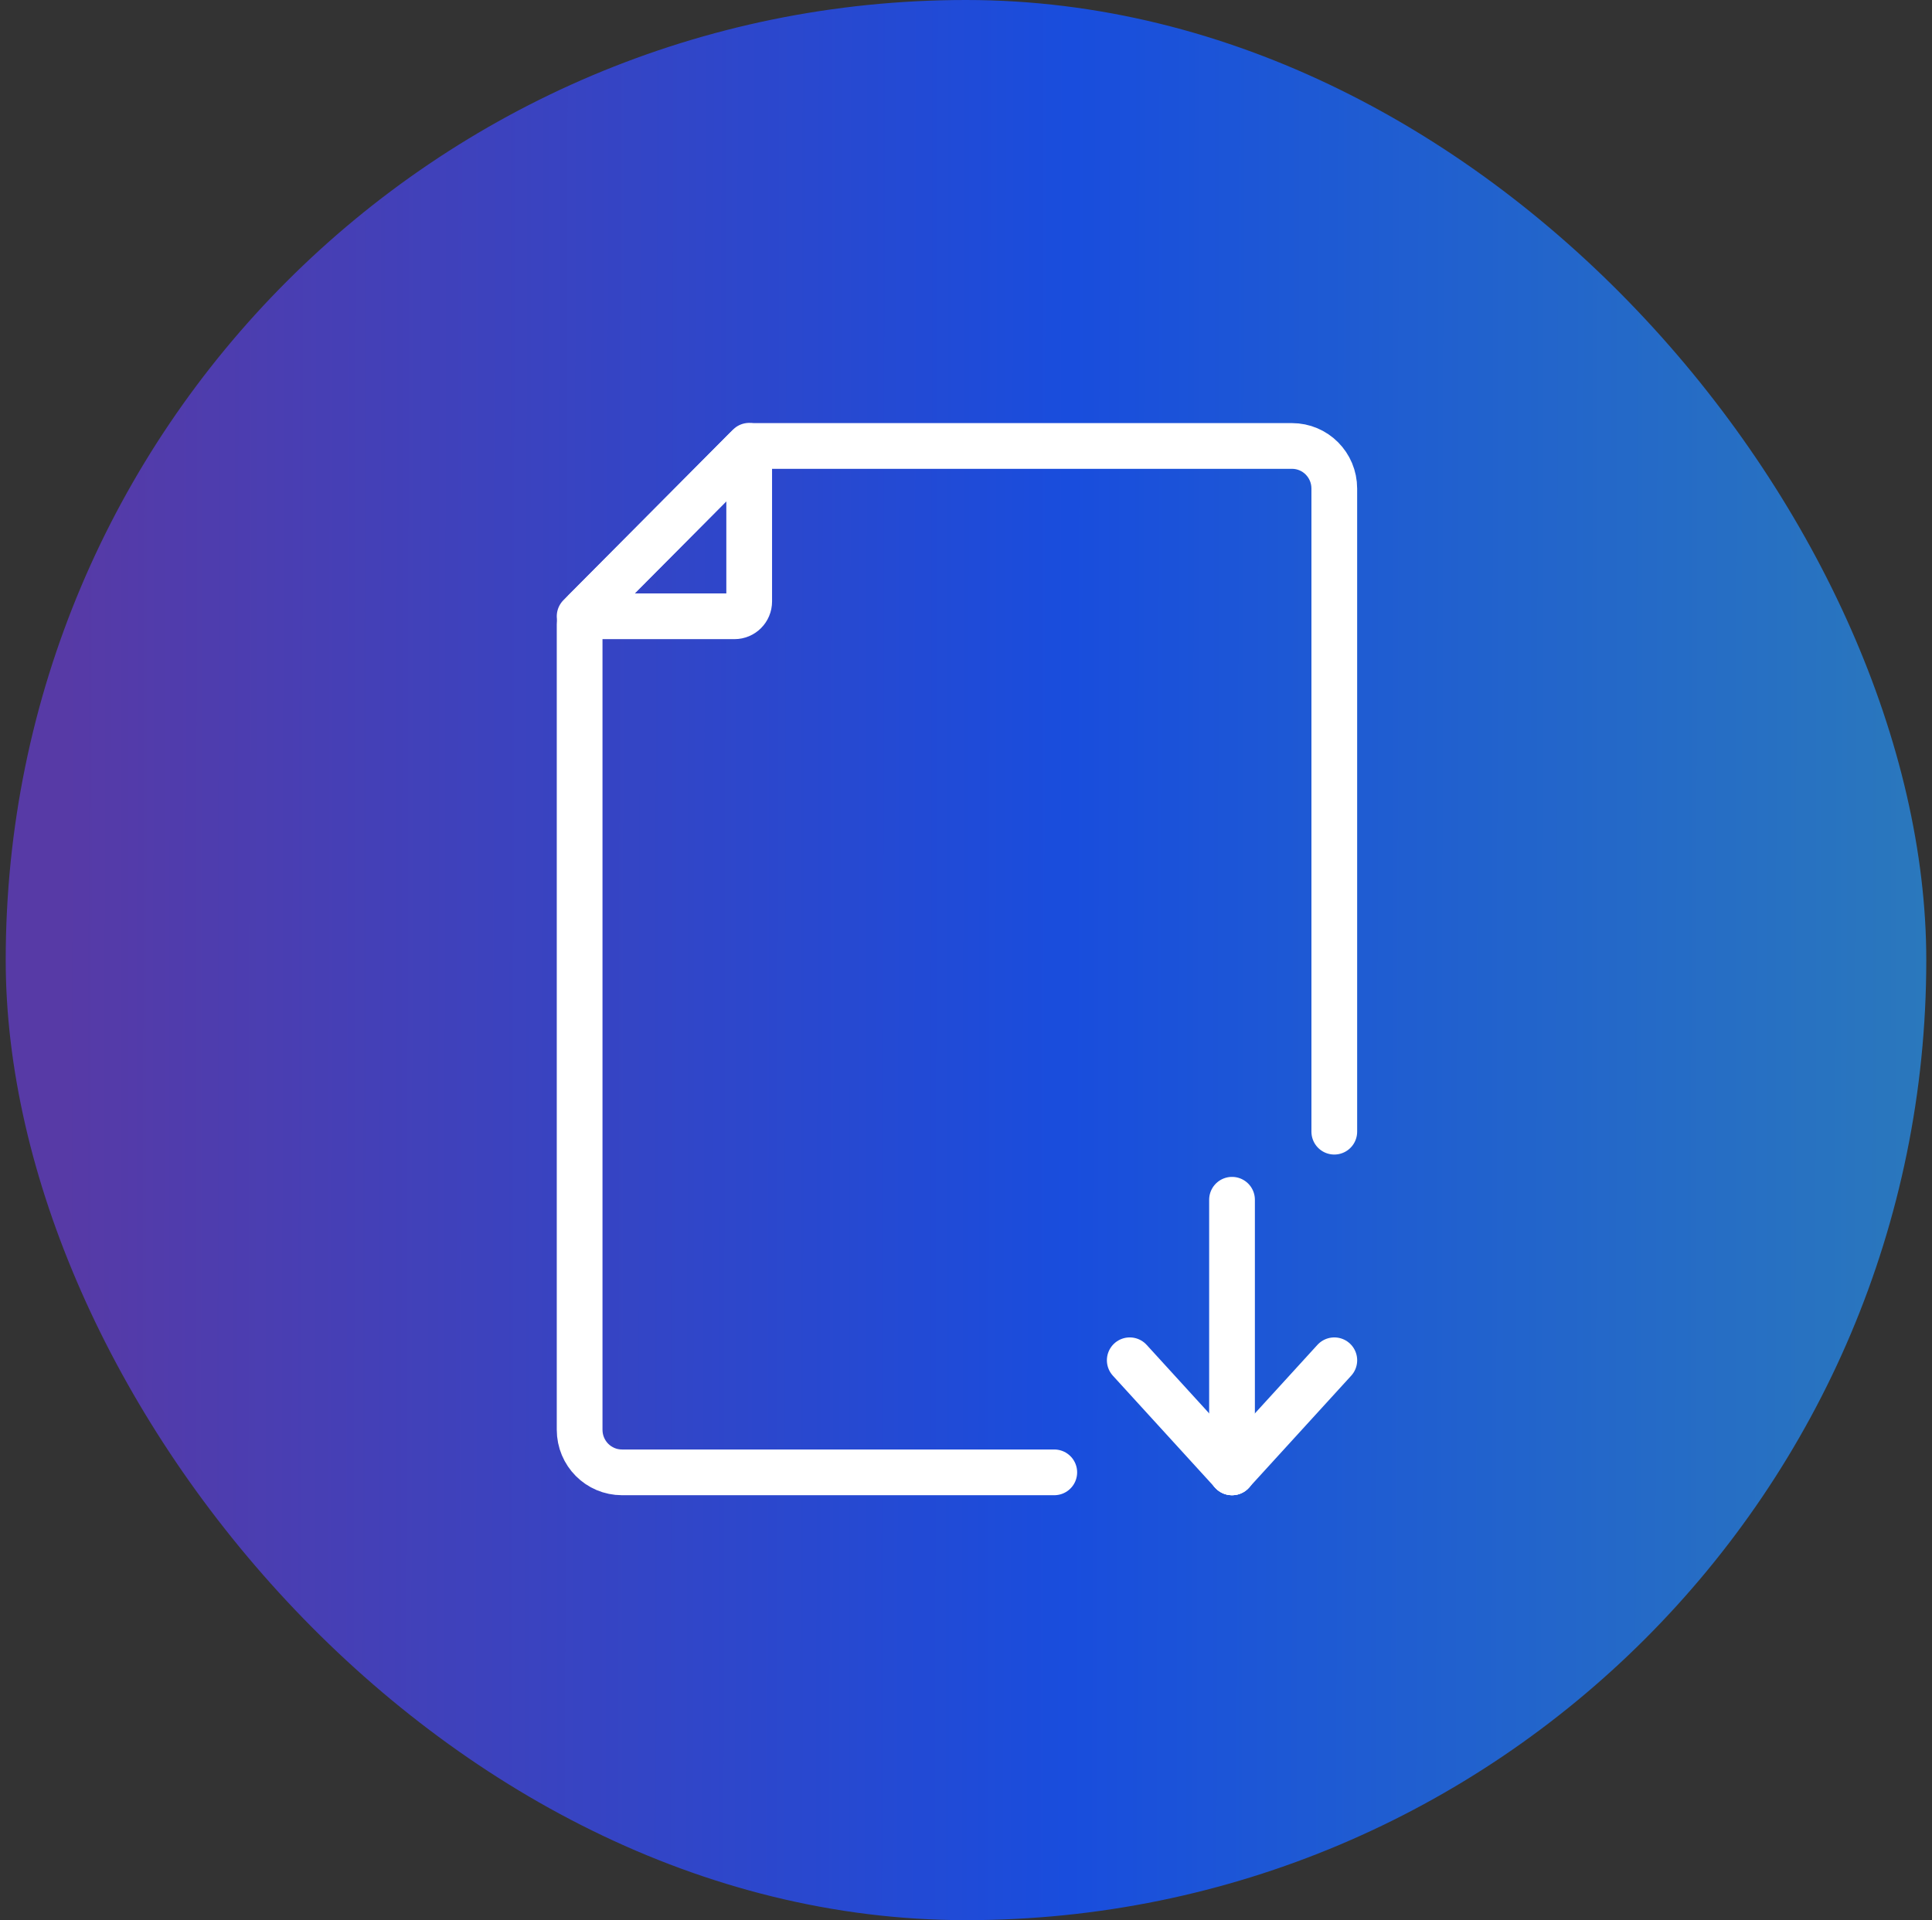 <?xml version="1.0" encoding="UTF-8"?> <svg xmlns="http://www.w3.org/2000/svg" width="169" height="168" viewBox="0 0 169 168" fill="none"><rect x="0" y="0" width="169" height="168" fill="#333333" stroke="none"/><rect x="0.5" width="168" height="168" rx="84" fill="url(#paint0_linear_18574_2734)"></rect><path d="M116.716 99.014V42.748C116.716 40.681 115.062 39.018 113.008 39.018H65.953C65.692 39.018 65.431 39.123 65.239 39.315L51.173 53.465C50.877 53.78 50.703 54.183 50.703 54.621V125.09C50.703 127.156 52.357 128.82 54.411 128.82H92.222" stroke="white" stroke-width="4" stroke-linecap="round" stroke-linejoin="round"></path><path d="M65.535 39V52.624C65.535 53.342 64.961 53.92 64.247 53.92H50.703L65.535 39Z" stroke="white" stroke-width="4" stroke-linecap="round" stroke-linejoin="round"></path><path d="M107.77 128.82V104.969" stroke="white" stroke-width="4" stroke-linecap="round" stroke-linejoin="round"></path><path d="M107.772 128.82L98.824 119.014" stroke="white" stroke-width="4" stroke-linecap="round" stroke-linejoin="round"></path><path d="M107.77 128.82L116.718 119.014" stroke="white" stroke-width="4" stroke-linecap="round" stroke-linejoin="round"></path><defs><linearGradient id="paint0_linear_18574_2734" x1="176.535" y1="85.867" x2="5.613" y2="85.609" gradientUnits="userSpaceOnUse"><stop offset="0.027" stop-color="#2B7ABB"></stop><stop offset="0.486" stop-color="#194DDD"></stop><stop offset="1" stop-color="#573AA6"></stop></linearGradient></defs></svg> 